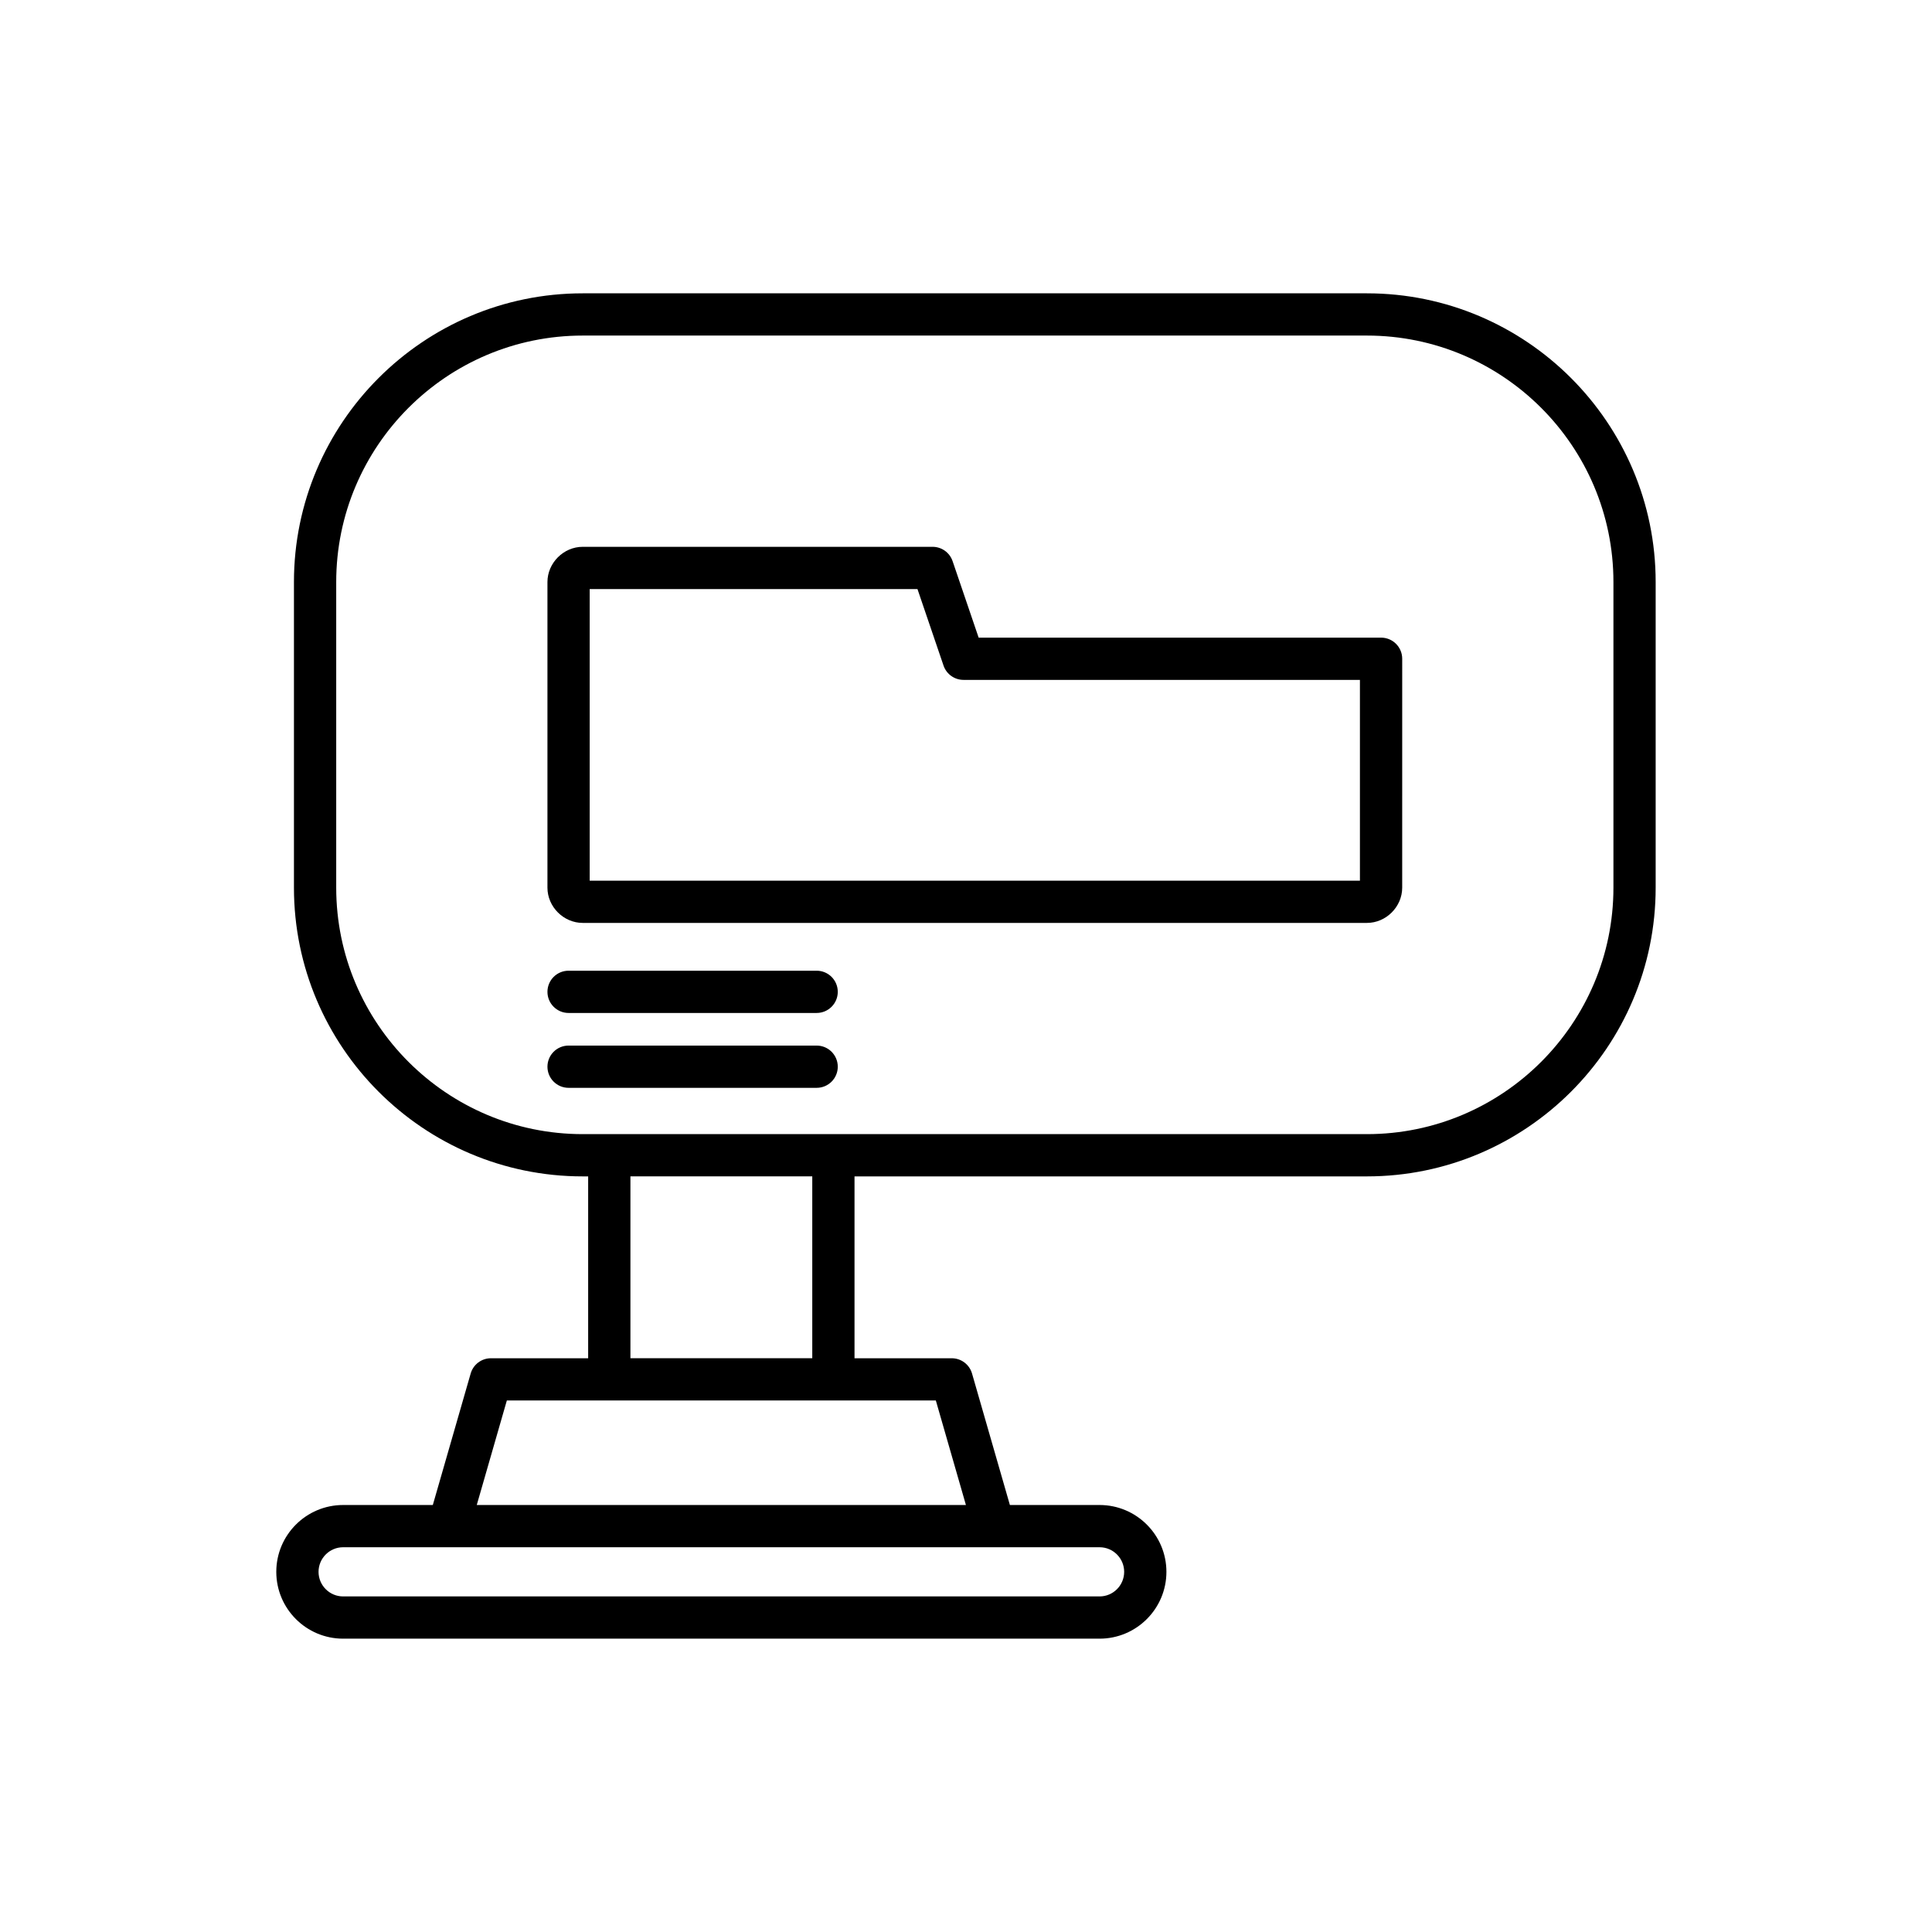 <?xml version="1.0" encoding="UTF-8"?>
<!-- Uploaded to: SVG Repo, www.svgrepo.com, Generator: SVG Repo Mixer Tools -->
<svg fill="#000000" width="800px" height="800px" version="1.1" viewBox="144 144 512 512" xmlns="http://www.w3.org/2000/svg">
 <g>
  <path d="m274.11 503.95c-2.496 0-4.691 1.652-5.379 4.051l-10.031 34.84h-23.77c-9.766 0-17.711 7.941-17.711 17.711s7.941 17.711 17.711 17.711h200.47c9.766 0 17.711-7.941 17.711-17.711s-7.945-17.711-17.711-17.711h-23.77l-10.031-34.84c-0.688-2.398-2.883-4.051-5.379-4.051h-25.766v-48.195h135.8c42.188 0 76.512-34.324 76.512-76.512v-80.996c0-42.188-34.324-76.512-76.512-76.512h-207.84c-42.188 0-76.516 34.324-76.516 76.512v80.996c0 42.188 34.324 76.512 76.516 76.512h1.453v48.195zm161.29 50.086c3.594 0 6.516 2.926 6.516 6.516 0 3.59-2.922 6.516-6.516 6.516h-200.47c-3.59 0-6.512-2.926-6.512-6.516 0-3.59 2.922-6.516 6.512-6.516zm-136.98-109.48c-36.016 0-65.32-29.301-65.32-65.316v-80.996c0-36.016 29.301-65.316 65.32-65.316h207.84c36.016 0 65.316 29.301 65.316 65.316v80.996c0 36.016-29.301 65.316-65.316 65.316zm60.84 11.195v48.195h-48.191v-48.195zm32.746 59.391 7.973 27.695-129.63-0.004 7.973-27.695z"/>
  <path d="m360.42 401.25h-65.742c-3.09 0-5.598 2.504-5.598 5.598s2.508 5.598 5.598 5.598h65.742c3.09 0 5.598-2.504 5.598-5.598s-2.504-5.598-5.598-5.598z"/>
  <path d="m360.42 421.09h-65.742c-3.09 0-5.598 2.504-5.598 5.598s2.508 5.598 5.598 5.598h65.742c3.09 0 5.598-2.504 5.598-5.598s-2.504-5.598-5.598-5.598z"/>
  <path d="m298.42 388.58h207.84c5.062 0 9.336-4.273 9.336-9.336l0.004-60.664c0-3.094-2.508-5.598-5.598-5.598h-106.65l-6.906-20.277c-0.773-2.269-2.902-3.793-5.301-3.793h-92.727c-5.062 0-9.34 4.273-9.34 9.336v80.996c0 5.062 4.277 9.336 9.34 9.336zm1.855-88.473h86.863l6.906 20.277c0.773 2.269 2.902 3.793 5.301 3.793h105.05v53.207h-204.12z"/>
 </g>
</svg>